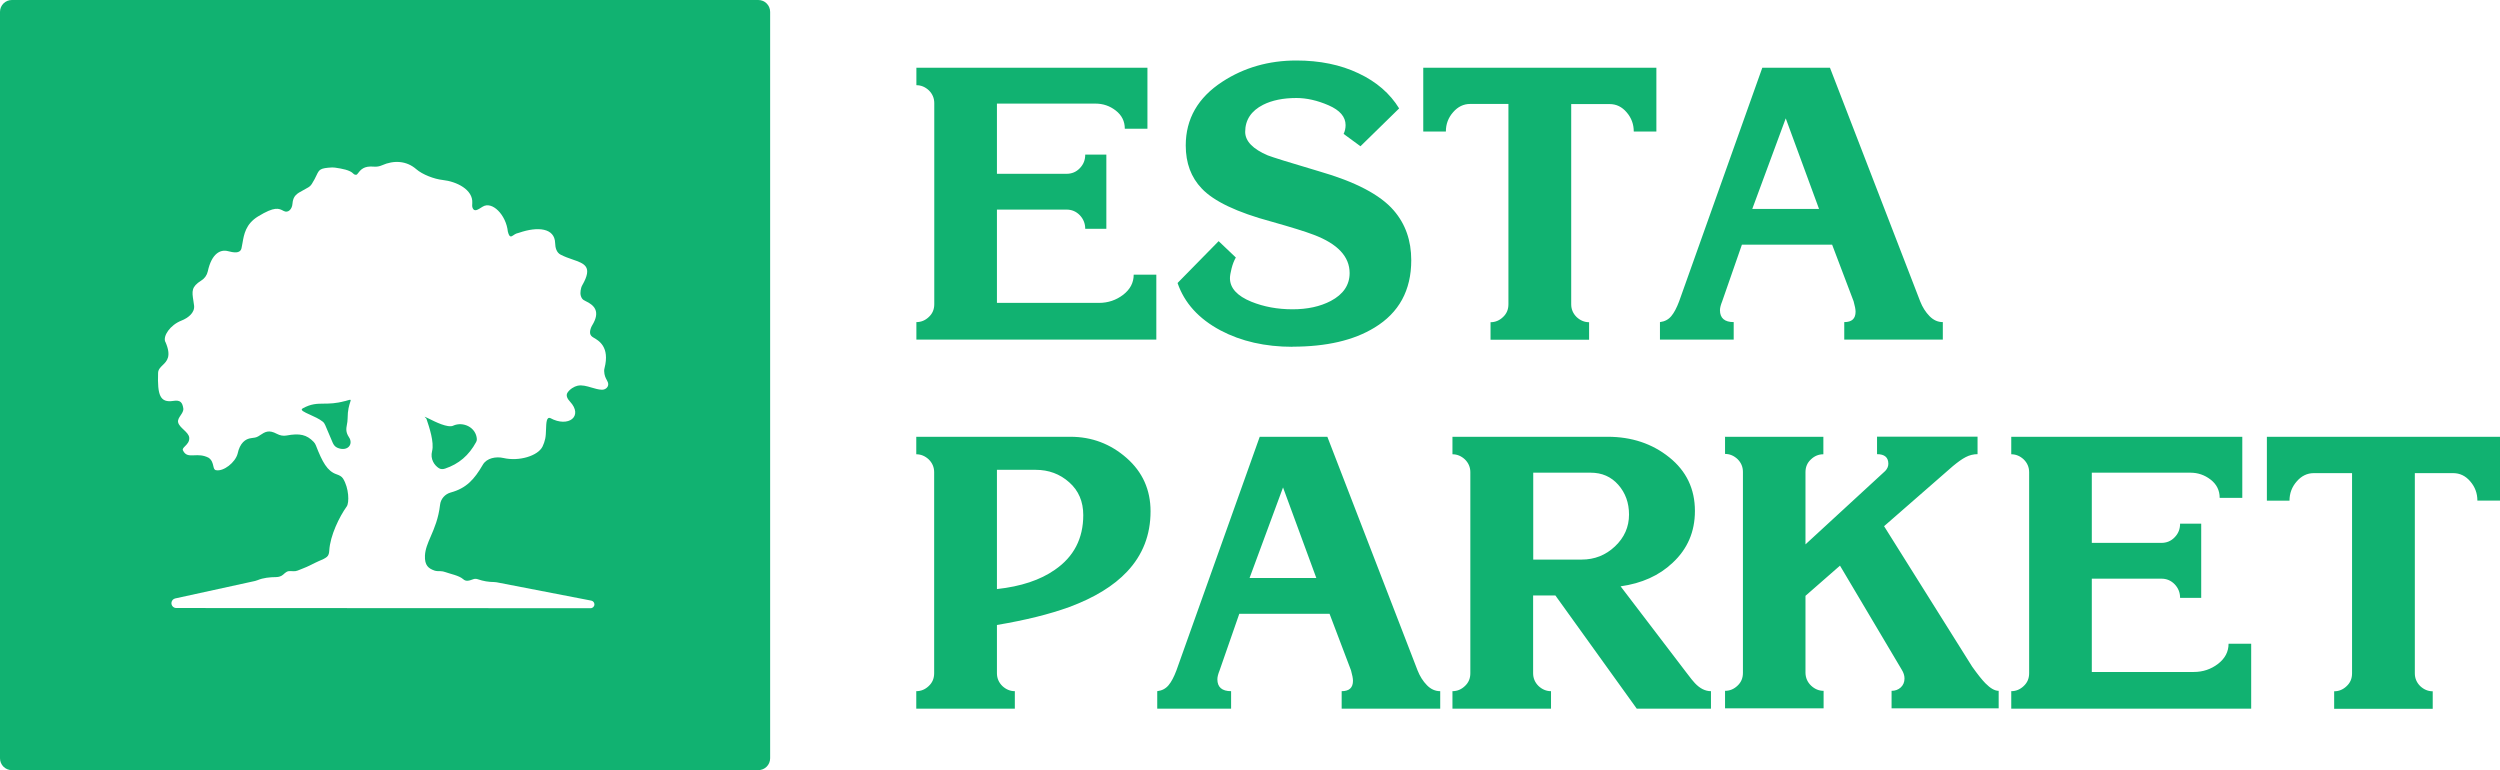 <?xml version="1.0" encoding="UTF-8"?> <svg xmlns="http://www.w3.org/2000/svg" width="633" height="195" viewBox="0 0 633 195" fill="none"><path fill-rule="evenodd" clip-rule="evenodd" d="M436.722 110.592H461.677V115.022C460.479 115.022 459.427 115.456 458.521 116.324C457.586 117.193 457.148 118.264 457.148 119.567V137.834L477.34 119.248C477.866 118.698 478.129 118.09 478.129 117.425C478.129 115.803 477.164 114.993 475.265 114.993V110.563H500.716V114.993C499.664 114.993 498.642 115.253 497.707 115.745C496.742 116.238 495.69 117.019 494.492 118.004L477.047 133.231L499.343 168.781C500.716 170.721 501.856 172.139 502.704 173.008C503.96 174.282 505.07 174.919 506.064 174.919V179.348H478.947V174.919C479.882 174.919 480.642 174.629 481.284 174.05C481.898 173.471 482.22 172.718 482.22 171.792C482.22 171.039 481.986 170.316 481.518 169.563L465.885 143.219L457.148 150.861V170.373C457.177 171.647 457.645 172.718 458.58 173.616C459.515 174.484 460.567 174.919 461.736 174.919V179.348H436.781V174.919C437.979 174.919 439.031 174.484 439.937 173.616C440.872 172.747 441.31 171.676 441.31 170.373V119.48C441.31 118.206 440.843 117.135 439.937 116.238C439.002 115.369 437.95 114.935 436.781 114.935V110.506L436.722 110.592ZM574.003 110.592H633V126.746H627.273C627.273 124.923 626.688 123.301 625.49 121.912C624.292 120.493 622.86 119.798 621.136 119.798H611.435V170.489C611.435 171.763 611.902 172.834 612.808 173.732C613.743 174.6 614.795 175.034 615.964 175.034V179.464H591.009V175.034C592.207 175.034 593.259 174.6 594.165 173.732C595.1 172.863 595.539 171.792 595.539 170.489V119.798H585.837C584.201 119.798 582.74 120.493 581.542 121.883C580.315 123.272 579.701 124.894 579.701 126.775H573.974V110.621L574.003 110.592ZM570.029 179.435H509.249V175.005C510.447 175.005 511.499 174.571 512.405 173.703C513.34 172.834 513.778 171.763 513.778 170.46V119.567C513.778 118.293 513.311 117.222 512.405 116.324C511.47 115.456 510.418 115.022 509.249 115.022V110.592H567.749V126.052H562.022C562.022 124.17 561.262 122.635 559.743 121.449C558.223 120.262 556.499 119.683 554.6 119.683H529.645V137.458H547.266C548.581 137.458 549.72 136.995 550.626 136.039C551.561 135.084 551.999 133.955 551.999 132.594H557.347V151.382H551.999C551.999 150.022 551.532 148.893 550.626 147.937C549.691 146.982 548.581 146.519 547.266 146.519H529.645V170.142H555.477C557.785 170.142 559.831 169.447 561.613 168.086C563.396 166.697 564.272 165.018 564.272 162.991H570V179.435H570.029ZM388.216 119.683V141.684H400.488C403.732 141.684 406.537 140.584 408.904 138.355C411.271 136.126 412.469 133.434 412.469 130.278C412.469 127.325 411.563 124.807 409.751 122.751C407.94 120.696 405.602 119.683 402.768 119.683H388.216ZM433.245 179.435H414.427L393.826 150.775H388.186V170.46C388.186 171.734 388.654 172.805 389.56 173.703C390.495 174.571 391.547 175.005 392.716 175.005V179.435H367.761V175.005C368.959 175.005 370.011 174.571 370.917 173.703C371.852 172.834 372.29 171.763 372.29 170.46V119.567C372.29 118.293 371.823 117.222 370.917 116.324C369.982 115.456 368.93 115.022 367.761 115.022V110.592H407.063C413.141 110.592 418.342 112.329 422.667 115.803C426.992 119.277 429.154 123.793 429.154 129.381C429.154 134.621 427.284 138.992 423.515 142.495C420.096 145.737 415.683 147.706 410.336 148.459L426.963 170.258C428.073 171.734 428.804 172.632 429.154 172.979C430.411 174.311 431.755 175.005 433.216 175.005V179.435H433.245ZM333.28 146.316L324.864 123.417L316.39 146.345H333.28V146.316ZM293.013 179.435V175.005C294.212 174.861 295.147 174.369 295.877 173.5C296.608 172.632 297.251 171.387 297.864 169.766L318.962 110.592H336.085L358.936 169.766C359.521 171.242 360.309 172.487 361.303 173.5C362.297 174.513 363.407 175.005 364.663 175.005V179.435H339.709V175.005C341.637 175.005 342.572 174.137 342.572 172.371C342.572 171.763 342.397 170.895 342.076 169.737L336.64 155.407H313.79L308.793 169.766C308.442 170.634 308.238 171.387 308.238 171.995C308.238 173.992 309.406 175.005 311.715 175.005V179.435H293.013ZM252.425 118.959V149.153C258.503 148.488 263.383 146.866 267.065 144.29C271.887 140.99 274.283 136.358 274.283 130.423C274.283 126.978 273.085 124.199 270.718 122.114C268.351 120.001 265.516 118.959 262.215 118.959H252.425ZM232.029 110.592H271.039C276.445 110.592 281.179 112.387 285.241 115.948C289.302 119.509 291.319 124.025 291.319 129.468C291.319 135.46 289.332 140.526 285.387 144.724C281.968 148.372 277.059 151.354 270.747 153.698C265.721 155.522 259.643 157.028 252.425 158.244V170.46C252.425 171.734 252.893 172.805 253.799 173.703C254.734 174.571 255.786 175.005 256.955 175.005V179.435H232V175.005C233.198 175.005 234.25 174.571 235.156 173.703C236.091 172.834 236.529 171.763 236.529 170.46V119.567C236.529 118.293 236.062 117.222 235.156 116.324C234.221 115.456 233.169 115.022 232 115.022V110.592H232.029ZM460.567 52.867L452.151 29.968L443.677 52.896H460.567V52.867ZM420.3 85.985V81.556C421.498 81.411 422.433 80.919 423.164 80.05C423.894 79.182 424.537 77.937 425.151 76.316L446.219 17.143H463.343L486.194 76.316C486.778 77.793 487.567 79.037 488.561 80.05C489.554 81.064 490.664 81.556 491.921 81.556V85.985H466.966V81.556C468.895 81.556 469.83 80.687 469.83 78.921C469.83 78.314 469.655 77.445 469.333 76.287L463.898 61.957H441.047L436.05 76.316C435.7 77.184 435.495 77.937 435.495 78.545C435.495 80.543 436.664 81.556 438.972 81.556V85.985H420.271H420.3ZM360.397 17.143H419.394V33.297H413.667C413.667 31.473 413.083 29.852 411.885 28.462C410.687 27.044 409.255 26.349 407.531 26.349H397.829V77.04C397.829 78.314 398.297 79.385 399.203 80.282C400.138 81.151 401.19 81.585 402.359 81.585V86.014H377.404V81.585C378.602 81.585 379.654 81.151 380.56 80.282C381.495 79.414 381.933 78.343 381.933 77.04V26.32H372.232C370.595 26.32 369.134 27.015 367.936 28.404C366.709 29.794 366.095 31.415 366.095 33.297H360.368V17.143H360.397ZM327.261 87.809C320.335 87.809 314.257 86.419 309.056 83.669C303.504 80.716 299.88 76.692 298.156 71.655L308.559 61.06L312.913 65.199C312.445 66.01 312.095 66.936 311.832 67.978C311.569 69.021 311.423 69.86 311.423 70.439C311.423 72.929 313.234 74.926 316.858 76.403C320.014 77.677 323.491 78.314 327.261 78.314C331.03 78.314 334.244 77.619 336.962 76.2C340.118 74.521 341.725 72.176 341.725 69.136C341.725 64.968 338.686 61.725 332.608 59.438C330.504 58.628 326.939 57.528 321.913 56.109C313.205 53.764 307.332 50.956 304.293 47.743C301.575 44.906 300.231 41.287 300.231 36.829C300.231 30.083 303.329 24.699 309.523 20.675C314.988 17.114 321.241 15.319 328.225 15.319C334.157 15.319 339.416 16.39 343.975 18.561C348.533 20.704 351.952 23.686 354.261 27.449L344.472 37.031L340.205 33.905C340.527 33.239 340.702 32.486 340.702 31.676C340.702 29.591 339.27 27.912 336.407 26.667C333.543 25.422 330.825 24.815 328.254 24.815C324.894 24.815 322.088 25.394 319.838 26.523C316.799 28.057 315.28 30.373 315.28 33.384C315.28 35.729 317.208 37.726 321.007 39.347C322.205 39.81 326.53 41.171 333.981 43.371C343.157 46.006 349.468 49.306 352.887 53.272C355.868 56.717 357.329 60.915 357.329 65.894C357.329 73.508 354.232 79.182 348.037 82.945C342.748 86.188 335.822 87.78 327.261 87.78V87.809ZM292.809 85.985H232.029V81.556C233.227 81.556 234.279 81.122 235.185 80.253C236.12 79.385 236.558 78.314 236.558 77.011V26.117C236.558 24.843 236.091 23.772 235.185 22.875C234.25 22.006 233.198 21.572 232.029 21.572V17.143H290.53V32.602H284.802C284.802 30.72 284.043 29.186 282.523 27.999C281.004 26.812 279.28 26.233 277.38 26.233H252.425V44.008H270.046C271.361 44.008 272.5 43.545 273.406 42.59C274.341 41.634 274.78 40.505 274.78 39.145H280.127V57.933H274.78C274.78 56.601 274.312 55.443 273.406 54.488C272.471 53.533 271.361 53.069 270.046 53.069H252.425V76.692H278.257C280.565 76.692 282.611 75.998 284.393 74.637C286.176 73.247 287.052 71.568 287.052 69.542H292.78V86.014L292.809 85.985Z" fill="#11B271"></path><path fill-rule="evenodd" clip-rule="evenodd" d="M195 3C195 1.343 193.657 0 192 0H3C1.343 0 0 1.343 0 3V192C0 193.657 1.343 195 3 195H192C193.657 195 195 193.657 195 192V3ZM41.874 86.58C41.867 86.58 41.86 86.576 41.857 86.569C41.19 85.087 43.098 82.281 45.931 81.179C47.632 80.517 49.372 79.16 49.139 77.35C49.082 76.905 49.019 76.498 48.961 76.121C48.597 73.764 48.42 72.615 50.969 71.028C51.806 70.507 52.404 69.672 52.612 68.709C53.605 64.12 55.843 63.118 57.667 63.579C59.122 63.947 60.804 64.305 61.15 62.845C61.247 62.434 61.322 61.991 61.401 61.525C61.769 59.358 62.217 56.72 65.315 54.813C69.583 52.205 70.591 52.75 71.818 53.413V53.413C72.972 54.037 73.959 52.929 74.049 51.62C74.191 49.542 75.209 49 76.748 48.18L76.748 48.179C77.172 47.954 77.635 47.707 78.13 47.401C78.453 47.202 78.726 46.93 78.93 46.611C79.518 45.692 79.857 44.979 80.121 44.423L80.121 44.423C80.839 42.913 81.006 42.563 84.102 42.398C84.329 42.386 84.558 42.402 84.784 42.438C84.88 42.453 84.984 42.469 85.094 42.485C86.437 42.69 88.637 43.026 89.494 43.997C89.716 44.249 90.233 44.38 90.438 44.114V44.114L90.438 44.114C91.365 42.914 92.096 41.967 94.705 42.193C95.388 42.252 96.078 42.134 96.704 41.855C99.716 40.514 102.935 40.685 105.389 42.829C106.975 44.214 109.98 45.345 112.075 45.569C115.59 45.946 119.803 48 119.582 51.415C119.554 51.851 119.504 52.308 119.685 52.705C120.115 53.645 120.873 53.194 122.177 52.347C124.59 50.802 128.135 54.39 128.587 58.626C128.989 60.252 129.424 59.955 130.035 59.538C130.246 59.394 130.478 59.235 130.737 59.137C130.97 59.049 131.22 59.004 131.456 58.923C136.16 57.301 140.457 57.712 140.561 61.535C140.593 62.705 140.899 63.931 141.936 64.472C142.951 65.002 144.002 65.365 144.964 65.697C147.998 66.744 150.143 67.485 147.452 72.182C147.331 72.394 147.226 72.621 147.164 72.857C146.913 73.801 146.832 74.731 147.349 75.539C147.557 75.864 147.902 76.064 148.251 76.227C150.418 77.238 152.137 78.818 149.934 82.388C149.85 82.524 149.77 82.667 149.71 82.815C149.441 83.478 149.357 83.95 149.413 84.388C149.47 84.844 149.798 85.202 150.197 85.43V85.43L150.197 85.43C151.641 86.254 154.438 87.848 153.07 93.189C153.008 93.432 152.964 93.683 152.972 93.934C153.009 95.071 153.348 95.693 153.627 96.205C153.844 96.601 154.023 96.931 153.998 97.381C153.952 98.171 153.169 98.709 152.379 98.68C151.526 98.648 150.65 98.389 149.776 98.13C148.566 97.772 147.362 97.415 146.234 97.667C145.377 97.858 144.263 98.532 143.683 99.436C143.212 100.17 143.711 101.028 144.306 101.665C147.789 105.392 143.922 108.35 139.346 105.864C138.367 105.49 138.314 107.028 138.256 108.697V108.698C138.227 109.531 138.197 110.398 138.051 111.076C137.905 111.748 137.674 112.448 137.371 113.065C136.198 115.445 131.407 116.875 127.475 115.967C125.584 115.53 123.238 115.976 122.263 117.654C120.096 121.387 118.088 123.619 114.127 124.698C112.695 125.089 111.6 126.3 111.43 127.775C111.028 131.277 109.972 133.72 109.068 135.81C108.321 137.539 107.678 139.026 107.597 140.67C107.489 143.187 108.504 143.939 110.013 144.467C110.5 144.637 111.03 144.611 111.546 144.62C111.951 144.627 112.353 144.71 112.724 144.846C114.009 145.317 116.223 145.72 117.25 146.625V146.625C117.998 147.324 118.801 147.033 119.843 146.654V146.654C120.213 146.52 120.616 146.536 120.987 146.666C122.355 147.146 123.724 147.364 125.11 147.374C125.316 147.375 125.522 147.392 125.724 147.432L149.723 152.079C150.178 152.167 150.507 152.566 150.507 153.03V153.03C150.507 153.566 150.073 154 149.538 154L44.633 153.951C43.895 153.95 43.324 153.304 43.414 152.572V152.572C43.478 152.054 43.862 151.633 44.371 151.522L64.604 147.097C64.826 147.048 65.041 146.972 65.251 146.885C66.64 146.308 68.283 146.135 69.92 146.119C70.585 146.112 71.241 145.916 71.73 145.464C71.733 145.461 71.737 145.458 71.741 145.454C72.014 145.202 72.254 144.98 72.583 144.791C73.241 144.413 74.07 144.721 74.82 144.61C75.181 144.556 75.544 144.403 75.954 144.231C76.176 144.137 76.412 144.037 76.669 143.945C77.996 143.468 79.491 142.606 80.782 142.041C80.888 141.995 80.995 141.95 81.102 141.904C81.682 141.657 82.282 141.401 82.767 141.003C83.225 140.625 83.338 140.005 83.371 139.412C83.579 135.609 85.953 130.795 87.788 128.238C88.46 127.307 88.374 123.594 86.859 121.172C86.501 120.598 85.856 120.312 85.215 120.093C82.848 119.282 81.625 116.997 79.987 112.79C79.859 112.461 79.679 112.153 79.435 111.899C77.666 110.058 75.912 109.641 72.536 110.275C71.712 110.43 70.865 110.255 70.126 109.859C68.041 108.743 67.139 109.337 65.829 110.199C65.706 110.28 65.58 110.363 65.448 110.447C64.915 110.79 64.269 110.863 63.639 110.931C62.11 111.094 60.723 112.205 60.162 114.883C59.584 117.076 56.593 119.468 54.657 119.044C54.236 118.954 54.134 118.516 54.007 117.967C53.853 117.304 53.661 116.478 52.822 115.905C51.436 115.185 50.21 115.237 49.175 115.282C47.919 115.335 46.945 115.377 46.311 114.011C46.157 113.674 46.469 113.36 46.858 112.969C47.36 112.464 47.991 111.829 47.92 110.847C47.867 110.086 47.186 109.442 46.501 108.795C45.887 108.215 45.271 107.632 45.105 106.961C44.95 106.325 45.34 105.747 45.735 105.162C46.114 104.6 46.498 104.032 46.412 103.398C46.185 101.903 45.657 101.23 43.923 101.504C40.479 102.052 39.851 100.009 40.027 94.428C40.053 93.558 40.6 93.028 41.188 92.459C42.264 91.417 43.478 90.242 41.892 86.592C41.889 86.585 41.882 86.58 41.874 86.58V86.58ZM120.561 111.918C120.684 111.69 120.754 111.434 120.739 111.176C120.558 108.218 117.276 106.641 114.748 107.778C114.745 107.779 114.746 107.783 114.749 107.783V107.783C114.752 107.783 114.753 107.787 114.75 107.788C113.376 108.397 110.232 106.825 108.586 106.001C107.649 105.533 107.197 105.307 107.834 105.864C107.908 105.93 107.966 106.013 107.997 106.107V106.107L107.997 106.107C108.69 108.164 109.972 111.972 109.407 114.211C108.875 116.261 110.011 117.848 111.143 118.554C111.603 118.841 112.174 118.824 112.688 118.651C116.158 117.49 118.721 115.319 120.561 111.918ZM87.775 101.437C88.402 101.254 88.682 101.172 88.764 101.265C88.83 101.34 88.768 101.528 88.657 101.867C88.434 102.542 88.015 103.815 88.015 105.989C88.015 106.554 87.925 107.041 87.84 107.502C87.654 108.518 87.491 109.404 88.36 110.707C88.445 110.835 88.531 110.965 88.589 111.107C89.339 112.924 87.63 114.36 85.366 113.346C84.84 113.11 84.474 112.634 84.246 112.105C83.609 110.625 82.973 109.135 82.352 107.656C82.207 107.312 82.005 106.99 81.712 106.757C80.833 106.056 79.554 105.48 78.471 104.993C76.994 104.327 75.882 103.826 76.653 103.398C78.768 102.225 80.252 102.214 82.017 102.2C83.436 102.189 85.037 102.177 87.294 101.559C87.298 101.557 87.302 101.563 87.299 101.566V101.566C87.295 101.57 87.298 101.575 87.303 101.574C87.479 101.524 87.635 101.478 87.775 101.437Z" fill="#11B271"></path></svg> 